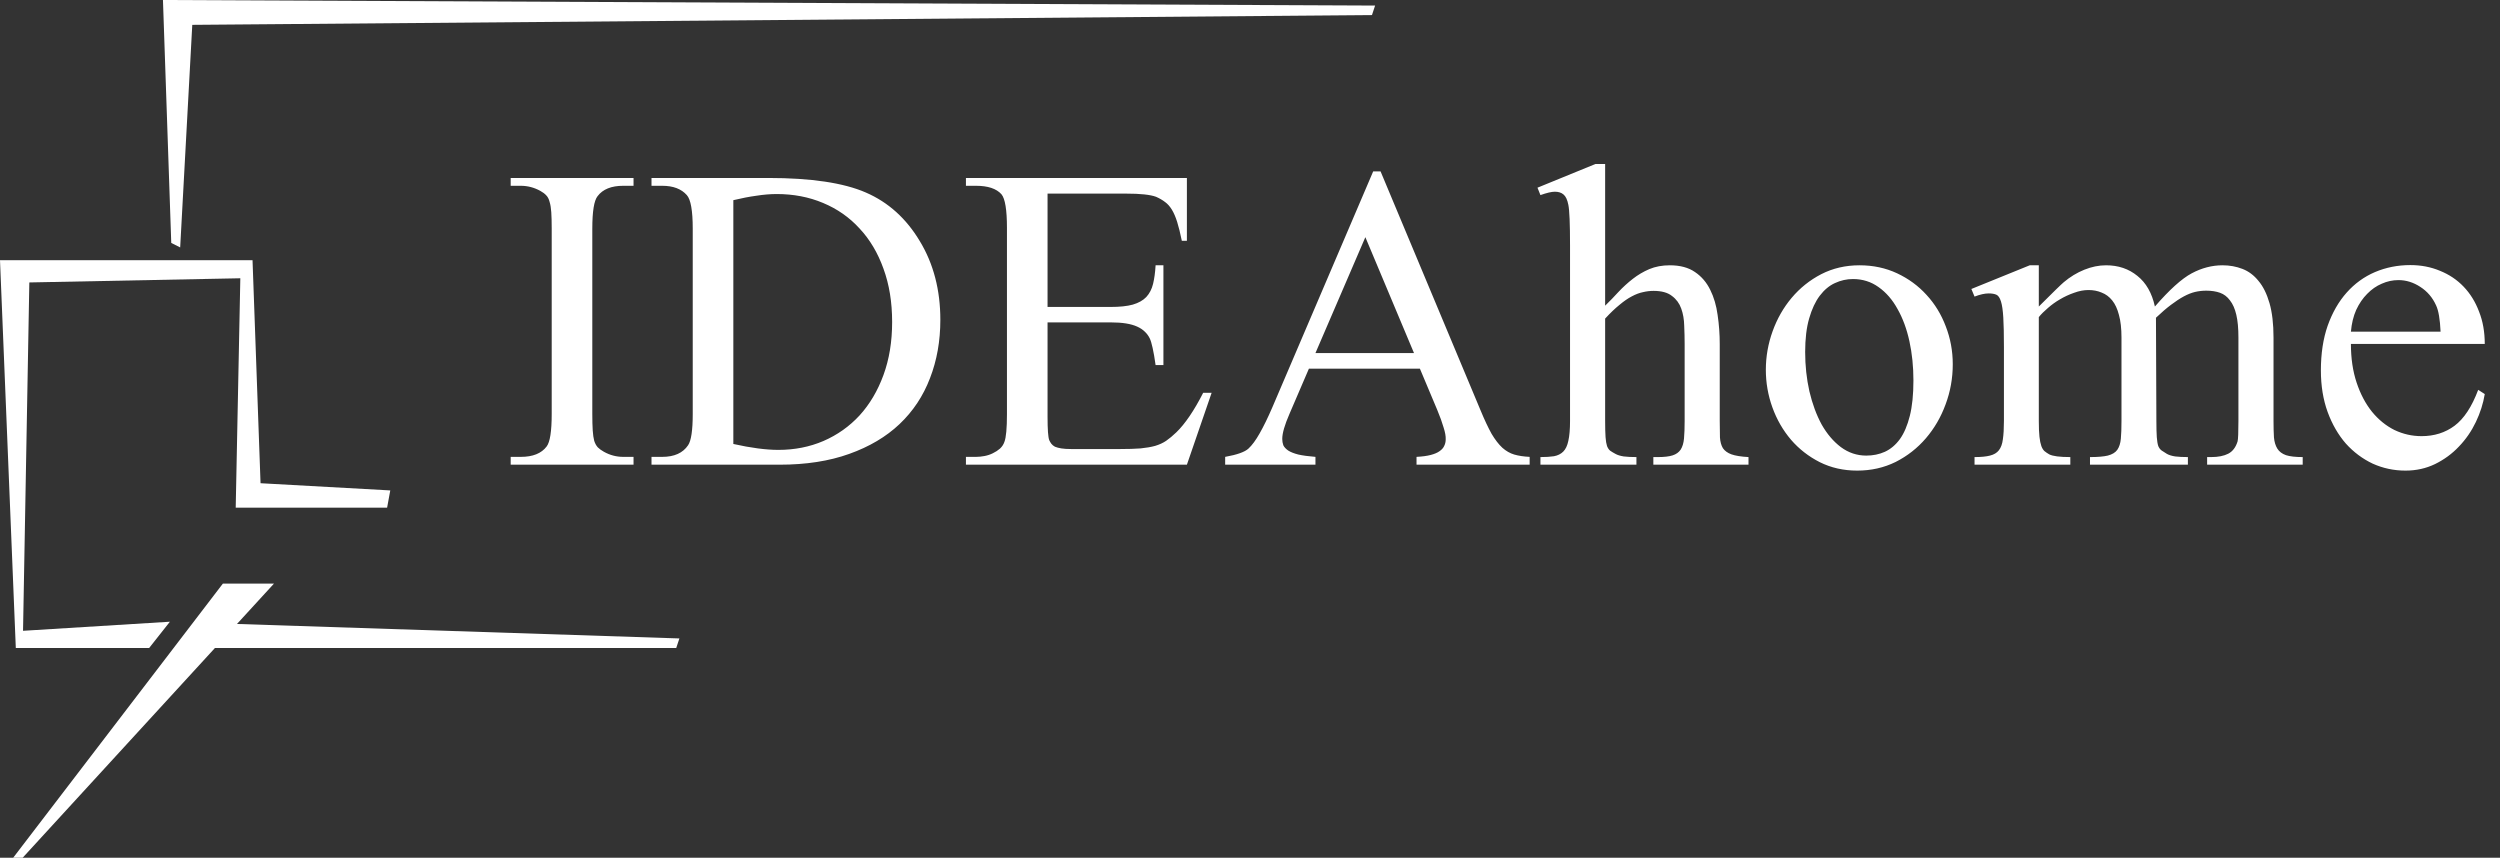 <?xml version="1.0" encoding="UTF-8"?> <svg xmlns="http://www.w3.org/2000/svg" width="1501" height="515" viewBox="0 0 1501 515" fill="none"><rect x="0" y="0" width="1501" height="515" fill="#333333" stroke="none"/><path fill-rule="evenodd" clip-rule="evenodd" d="M825.61 3.34L97.84 0L102.82 145.85L108.18 148.56L115.44 14.92L823.72 9.06L825.61 3.34Z" fill="white"></path><path fill-rule="evenodd" clip-rule="evenodd" d="M156.43 290.13L151.62 156.22H0L9.49 389.05H89.56L102.01 373.28L13.83 378.73L17.61 169.58L144.29 167.07L141.52 304.81H232.42L234.32 294.45L156.43 290.13Z" fill="white"></path><path fill-rule="evenodd" clip-rule="evenodd" d="M407.91 383.32L142.28 374.63L164.49 350.4H133.81L7.9 515H13.59L129.06 389.05H406.01L407.91 383.32Z" fill="white"></path><path d="M380.375 274.303V279H306.615V274.303H312.708C319.903 274.303 325.065 272.229 328.197 268.082C330.228 265.458 331.244 258.941 331.244 248.531V137.32C331.244 133.258 331.159 129.957 330.99 127.418C330.82 124.879 330.482 122.805 329.974 121.197C329.551 119.505 328.874 118.193 327.943 117.262C327.097 116.331 325.912 115.442 324.388 114.596C320.664 112.564 316.771 111.549 312.708 111.549H306.615V106.852H380.375V111.549H374.154C367.044 111.549 361.924 113.622 358.792 117.77C356.677 120.393 355.619 126.91 355.619 137.32V248.531C355.619 252.594 355.703 255.895 355.873 258.434C356.042 260.973 356.338 263.046 356.761 264.654C357.269 266.262 357.988 267.574 358.919 268.59C359.85 269.521 361.078 270.41 362.601 271.256C366.24 273.287 370.091 274.303 374.154 274.303H380.375ZM391.166 279V274.303H397.64C404.834 274.303 409.997 271.975 413.128 267.32C414.99 264.612 415.921 258.349 415.921 248.531V137.32C415.921 126.487 414.736 119.758 412.367 117.135C409.066 113.411 404.157 111.549 397.64 111.549H391.166V106.852H461.244C486.973 106.852 506.524 109.771 519.896 115.611C533.353 121.451 544.144 131.184 552.269 144.811C560.479 158.352 564.583 174.094 564.583 192.037C564.583 204.732 562.51 216.412 558.363 227.076C554.3 237.74 548.207 246.923 540.082 254.625C532.041 262.242 521.97 268.209 509.867 272.525C497.848 276.842 483.926 279 468.099 279H391.166ZM440.296 266.559C450.876 268.928 459.889 270.113 467.337 270.113C477.07 270.113 486.084 268.336 494.378 264.781C502.757 261.142 509.994 256.021 516.087 249.42C522.181 242.734 526.963 234.651 530.433 225.172C533.903 215.693 535.638 205.071 535.638 193.307C535.638 181.458 533.903 170.794 530.433 161.314C527.048 151.835 522.266 143.795 516.087 137.193C509.994 130.507 502.673 125.387 494.125 121.832C485.661 118.277 476.393 116.5 466.322 116.5C462.513 116.5 458.451 116.839 454.134 117.516C449.818 118.108 445.205 118.997 440.296 120.182V266.559ZM628.949 116.246V184.293H666.781C672.282 184.293 676.725 183.827 680.111 182.896C683.581 181.881 686.289 180.357 688.236 178.326C690.182 176.21 691.537 173.587 692.298 170.455C693.06 167.324 693.568 163.6 693.822 159.283H698.519V219.205H693.822C693.229 214.973 692.637 211.546 692.044 208.922C691.452 206.214 690.86 204.267 690.267 203.082C689.505 201.559 688.532 200.247 687.347 199.146C686.162 197.962 684.639 196.946 682.777 196.1C680.915 195.253 678.672 194.618 676.048 194.195C673.425 193.772 670.335 193.561 666.781 193.561H628.949V250.309C628.949 257.841 629.287 262.496 629.964 264.273C630.303 265.035 630.726 265.755 631.234 266.432C631.742 267.109 632.461 267.701 633.392 268.209C634.408 268.632 635.677 268.971 637.201 269.225C638.809 269.479 640.798 269.605 643.167 269.605H672.367C677.36 269.605 681.507 269.479 684.808 269.225C688.194 268.886 691.113 268.378 693.568 267.701C696.107 266.939 698.307 265.924 700.169 264.654C702.116 263.3 704.147 261.607 706.263 259.576C708.887 257.037 711.553 253.779 714.261 249.801C716.97 245.823 719.678 241.168 722.386 235.836H727.464L712.611 279H579.945V274.303H586.039C587.647 274.303 589.339 274.133 591.117 273.795C592.894 273.456 594.544 272.906 596.068 272.145C597.676 271.383 599.115 270.452 600.384 269.352C601.654 268.167 602.542 266.812 603.05 265.289C604.066 262.665 604.574 257.122 604.574 248.658V136.812C604.574 125.979 603.473 119.251 601.273 116.627C598.226 113.242 593.148 111.549 586.039 111.549H579.945V106.852H712.611V144.557H709.564C708.633 139.986 707.702 136.22 706.771 133.258C705.84 130.296 704.782 127.841 703.597 125.895C702.412 123.948 701.058 122.424 699.535 121.324C698.011 120.139 696.192 119.081 694.076 118.15C690.606 116.881 684.639 116.246 676.175 116.246H628.949ZM852.513 221.363H785.863L774.183 248.531C771.306 255.133 769.867 260.126 769.867 263.512C769.867 264.866 770.078 266.135 770.501 267.32C771.009 268.421 771.983 269.479 773.421 270.494C774.86 271.425 776.891 272.229 779.515 272.906C782.139 273.499 785.567 273.964 789.798 274.303V279H735.589V274.303C742.699 273.033 747.354 271.383 749.554 269.352C751.755 267.32 753.998 264.273 756.283 260.211C758.653 256.064 761.192 250.859 763.9 244.596L824.457 102.916H828.9L888.822 246.119C891.276 252.044 893.519 256.826 895.55 260.465C897.666 264.02 899.824 266.812 902.025 268.844C904.225 270.79 906.595 272.145 909.134 272.906C911.758 273.668 914.847 274.133 918.402 274.303V279H850.482V274.303C853.867 274.133 856.703 273.753 858.988 273.16C861.273 272.568 863.05 271.806 864.32 270.875C865.674 269.944 866.605 268.886 867.113 267.701C867.705 266.516 868.001 265.204 868.001 263.766C868.086 261.904 867.663 259.534 866.732 256.656C865.886 253.694 864.616 250.182 862.923 246.119L852.513 221.363ZM848.958 211.969L819.759 142.398L789.798 211.969H848.958ZM963.724 98.473V183.531C966.432 180.908 969.098 178.157 971.722 175.279C974.431 172.402 977.308 169.778 980.355 167.408C983.402 165.038 986.703 163.092 990.257 161.568C993.897 160.045 998.001 159.283 1002.57 159.283C1008.75 159.283 1013.79 160.637 1017.68 163.346C1021.57 165.969 1024.62 169.524 1026.82 174.01C1029.02 178.411 1030.5 183.447 1031.26 189.117C1032.11 194.788 1032.53 200.628 1032.53 206.637V252.721C1032.53 256.614 1032.58 259.915 1032.66 262.623C1032.83 265.247 1033.42 267.405 1034.44 269.098C1035.54 270.706 1037.23 271.933 1039.52 272.779C1041.88 273.626 1045.31 274.176 1049.8 274.43V279H992.669V274.43H995.335C999.144 274.43 1002.11 274.091 1004.22 273.414C1006.34 272.737 1007.95 271.594 1009.05 269.986C1010.15 268.294 1010.82 266.051 1011.08 263.258C1011.33 260.465 1011.46 256.952 1011.46 252.721V206.637C1011.46 202.997 1011.37 199.316 1011.2 195.592C1011.12 191.783 1010.53 188.355 1009.43 185.309C1008.33 182.177 1006.47 179.638 1003.84 177.691C1001.3 175.66 997.621 174.645 992.796 174.645C990.681 174.645 988.565 174.898 986.449 175.406C984.333 175.829 982.09 176.676 979.72 177.945C977.435 179.13 974.981 180.823 972.357 183.023C969.733 185.139 966.856 187.89 963.724 191.275V252.721C963.724 256.868 963.809 260.126 963.978 262.496C964.147 264.781 964.444 266.559 964.867 267.828C965.375 269.098 966.009 270.029 966.771 270.621C967.617 271.214 968.675 271.848 969.945 272.525C971.13 273.202 972.78 273.71 974.896 274.049C977.012 274.303 979.551 274.43 982.513 274.43V279H924.876V274.43C928.093 274.43 930.801 274.26 933.001 273.922C935.287 273.499 937.149 272.568 938.587 271.129C940.026 269.69 941.042 267.532 941.634 264.654C942.311 261.692 942.65 257.714 942.65 252.721V147.477C942.65 134.358 942.311 126.191 941.634 122.975C941.042 119.928 940.069 117.854 938.714 116.754C937.445 115.654 935.71 115.104 933.509 115.104C931.563 115.104 928.685 115.781 924.876 117.135L923.099 112.691L957.884 98.473H963.724ZM1116.45 159.283C1124.66 159.283 1132.19 160.891 1139.05 164.107C1145.9 167.324 1151.78 171.64 1156.69 177.057C1161.69 182.473 1165.54 188.779 1168.25 195.973C1171.04 203.167 1172.44 210.742 1172.44 218.697C1172.44 227.076 1171 235.117 1168.12 242.818C1165.33 250.436 1161.39 257.206 1156.31 263.131C1151.23 269.055 1145.18 273.795 1138.16 277.35C1131.13 280.82 1123.43 282.555 1115.05 282.555C1106.84 282.555 1099.35 280.862 1092.58 277.477C1085.9 274.091 1080.14 269.605 1075.32 264.02C1070.49 258.349 1066.77 251.874 1064.14 244.596C1061.52 237.317 1060.21 229.785 1060.21 221.998C1060.21 214.127 1061.56 206.425 1064.27 198.893C1066.98 191.36 1070.79 184.674 1075.7 178.834C1080.69 172.91 1086.61 168.17 1093.47 164.615C1100.41 161.061 1108.07 159.283 1116.45 159.283ZM1112.51 167.535C1108.79 167.535 1105.19 168.339 1101.72 169.947C1098.34 171.471 1095.29 174.01 1092.58 177.564C1089.96 181.035 1087.84 185.562 1086.23 191.148C1084.63 196.65 1083.82 203.378 1083.82 211.334C1083.82 219.544 1084.67 227.415 1086.36 234.947C1088.14 242.48 1090.59 249.124 1093.72 254.879C1096.94 260.549 1100.79 265.077 1105.28 268.463C1109.85 271.848 1114.93 273.541 1120.51 273.541C1124.57 273.541 1128.3 272.779 1131.68 271.256C1135.15 269.648 1138.16 267.109 1140.7 263.639C1143.24 260.084 1145.22 255.429 1146.66 249.674C1148.1 243.919 1148.82 236.852 1148.82 228.473C1148.82 220.094 1148.02 212.223 1146.41 204.859C1144.8 197.496 1142.43 191.064 1139.3 185.562C1136.25 179.977 1132.44 175.576 1127.87 172.359C1123.39 169.143 1118.27 167.535 1112.51 167.535ZM1224.1 184.039C1232.57 175.576 1237.56 170.709 1239.09 169.439C1242.89 166.223 1247 163.727 1251.4 161.949C1255.8 160.172 1260.16 159.283 1264.48 159.283C1271.84 159.283 1278.1 161.399 1283.27 165.631C1288.51 169.778 1292.02 175.914 1293.8 184.039C1302.52 173.967 1309.88 167.324 1315.89 164.107C1321.9 160.891 1328.08 159.283 1334.43 159.283C1338.66 159.283 1342.64 160.003 1346.36 161.441C1350.08 162.88 1353.3 165.292 1356.01 168.678C1358.8 171.979 1361 176.422 1362.61 182.008C1364.22 187.594 1365.02 194.492 1365.02 202.701V252.721C1365.02 256.529 1365.11 259.83 1365.28 262.623C1365.53 265.331 1366.21 267.574 1367.31 269.352C1368.41 271.129 1370.14 272.441 1372.51 273.287C1374.88 274.049 1378.23 274.43 1382.54 274.43V279H1325.16V274.43H1327.57C1331.8 274.43 1335.23 273.753 1337.85 272.398C1340.48 271.044 1342.34 268.59 1343.44 265.035C1343.78 263.766 1343.95 259.661 1343.95 252.721V202.701C1343.95 197.115 1343.53 192.545 1342.68 188.99C1341.83 185.351 1340.56 182.473 1338.87 180.357C1337.26 178.157 1335.27 176.633 1332.9 175.787C1330.53 174.941 1327.78 174.518 1324.65 174.518C1322.37 174.518 1320.12 174.771 1317.92 175.279C1315.81 175.787 1313.56 176.676 1311.19 177.945C1308.83 179.215 1306.24 180.908 1303.45 183.023C1300.74 185.055 1297.74 187.636 1294.44 190.768L1294.69 252.721C1294.69 256.868 1294.78 260.126 1294.94 262.496C1295.11 264.781 1295.41 266.559 1295.83 267.828C1296.34 269.013 1297.02 269.902 1297.86 270.494C1298.71 271.087 1299.77 271.764 1301.04 272.525C1302.22 273.202 1303.87 273.71 1305.99 274.049C1308.11 274.303 1310.64 274.43 1313.61 274.43V279H1254.83V274.43C1259.4 274.43 1262.95 274.133 1265.49 273.541C1268.12 272.864 1270.02 271.721 1271.2 270.113C1272.39 268.421 1273.11 266.178 1273.36 263.385C1273.62 260.592 1273.74 257.037 1273.74 252.721V202.701C1273.74 197.285 1273.24 192.757 1272.22 189.117C1271.29 185.478 1269.94 182.558 1268.16 180.357C1266.38 178.157 1264.26 176.591 1261.81 175.66C1259.44 174.645 1256.82 174.137 1253.94 174.137C1251.15 174.137 1248.27 174.687 1245.31 175.787C1242.34 176.803 1239.51 178.115 1236.8 179.723C1234.18 181.246 1231.76 182.981 1229.56 184.928C1227.36 186.79 1225.54 188.609 1224.1 190.387V252.721C1224.1 256.699 1224.23 259.872 1224.49 262.242C1224.74 264.527 1225.12 266.389 1225.63 267.828C1226.14 269.182 1226.77 270.198 1227.53 270.875C1228.38 271.552 1229.31 272.187 1230.33 272.779C1232.44 273.88 1236.67 274.43 1243.02 274.43V279H1185.51V274.43C1189.4 274.43 1192.49 274.133 1194.78 273.541C1197.15 272.949 1198.93 271.891 1200.11 270.367C1201.38 268.759 1202.18 266.559 1202.52 263.766C1202.95 260.888 1203.16 257.206 1203.16 252.721V208.287C1203.16 200.755 1203.03 194.872 1202.78 190.641C1202.52 186.324 1202.06 183.108 1201.38 180.992C1200.7 178.792 1199.77 177.438 1198.59 176.93C1197.4 176.422 1195.88 176.168 1194.02 176.168C1191.65 176.168 1188.81 176.803 1185.51 178.072L1183.61 173.502L1218.65 159.283H1224.1V184.039ZM1411.49 206.51C1411.49 215.143 1412.63 222.887 1414.92 229.742C1417.2 236.598 1420.29 242.438 1424.18 247.262C1428.08 252.001 1432.56 255.641 1437.64 258.18C1442.8 260.634 1448.22 261.861 1453.89 261.861C1461.51 261.861 1468.11 259.788 1473.69 255.641C1479.37 251.409 1484.1 244.215 1487.91 234.059L1491.85 236.598C1490.92 242.268 1489.14 247.854 1486.52 253.355C1483.89 258.857 1480.51 263.766 1476.36 268.082C1472.3 272.398 1467.52 275.911 1462.02 278.619C1456.6 281.243 1450.67 282.555 1444.24 282.555C1437.3 282.555 1430.74 281.158 1424.56 278.365C1418.47 275.488 1413.1 271.467 1408.44 266.305C1403.87 261.057 1400.23 254.752 1397.52 247.389C1394.81 239.941 1393.46 231.604 1393.46 222.379C1393.46 212.307 1394.81 203.378 1397.52 195.592C1400.32 187.721 1404.12 181.077 1408.95 175.66C1413.77 170.243 1419.44 166.139 1425.96 163.346C1432.56 160.553 1439.63 159.156 1447.16 159.156C1453.59 159.156 1459.52 160.299 1464.94 162.584C1470.44 164.785 1475.18 167.958 1479.15 172.105C1483.13 176.253 1486.22 181.246 1488.42 187.086C1490.71 192.841 1491.85 199.316 1491.85 206.51H1411.49ZM1411.49 199.146H1465.32C1464.98 191.699 1464.09 186.451 1462.65 183.404C1460.53 178.665 1457.36 174.941 1453.13 172.232C1448.98 169.524 1444.62 168.17 1440.05 168.17C1436.58 168.17 1433.24 168.889 1430.02 170.328C1426.81 171.682 1423.89 173.714 1421.26 176.422C1418.64 179.046 1416.44 182.262 1414.66 186.07C1412.97 189.879 1411.91 194.238 1411.49 199.146Z" fill="white"></path></svg> 